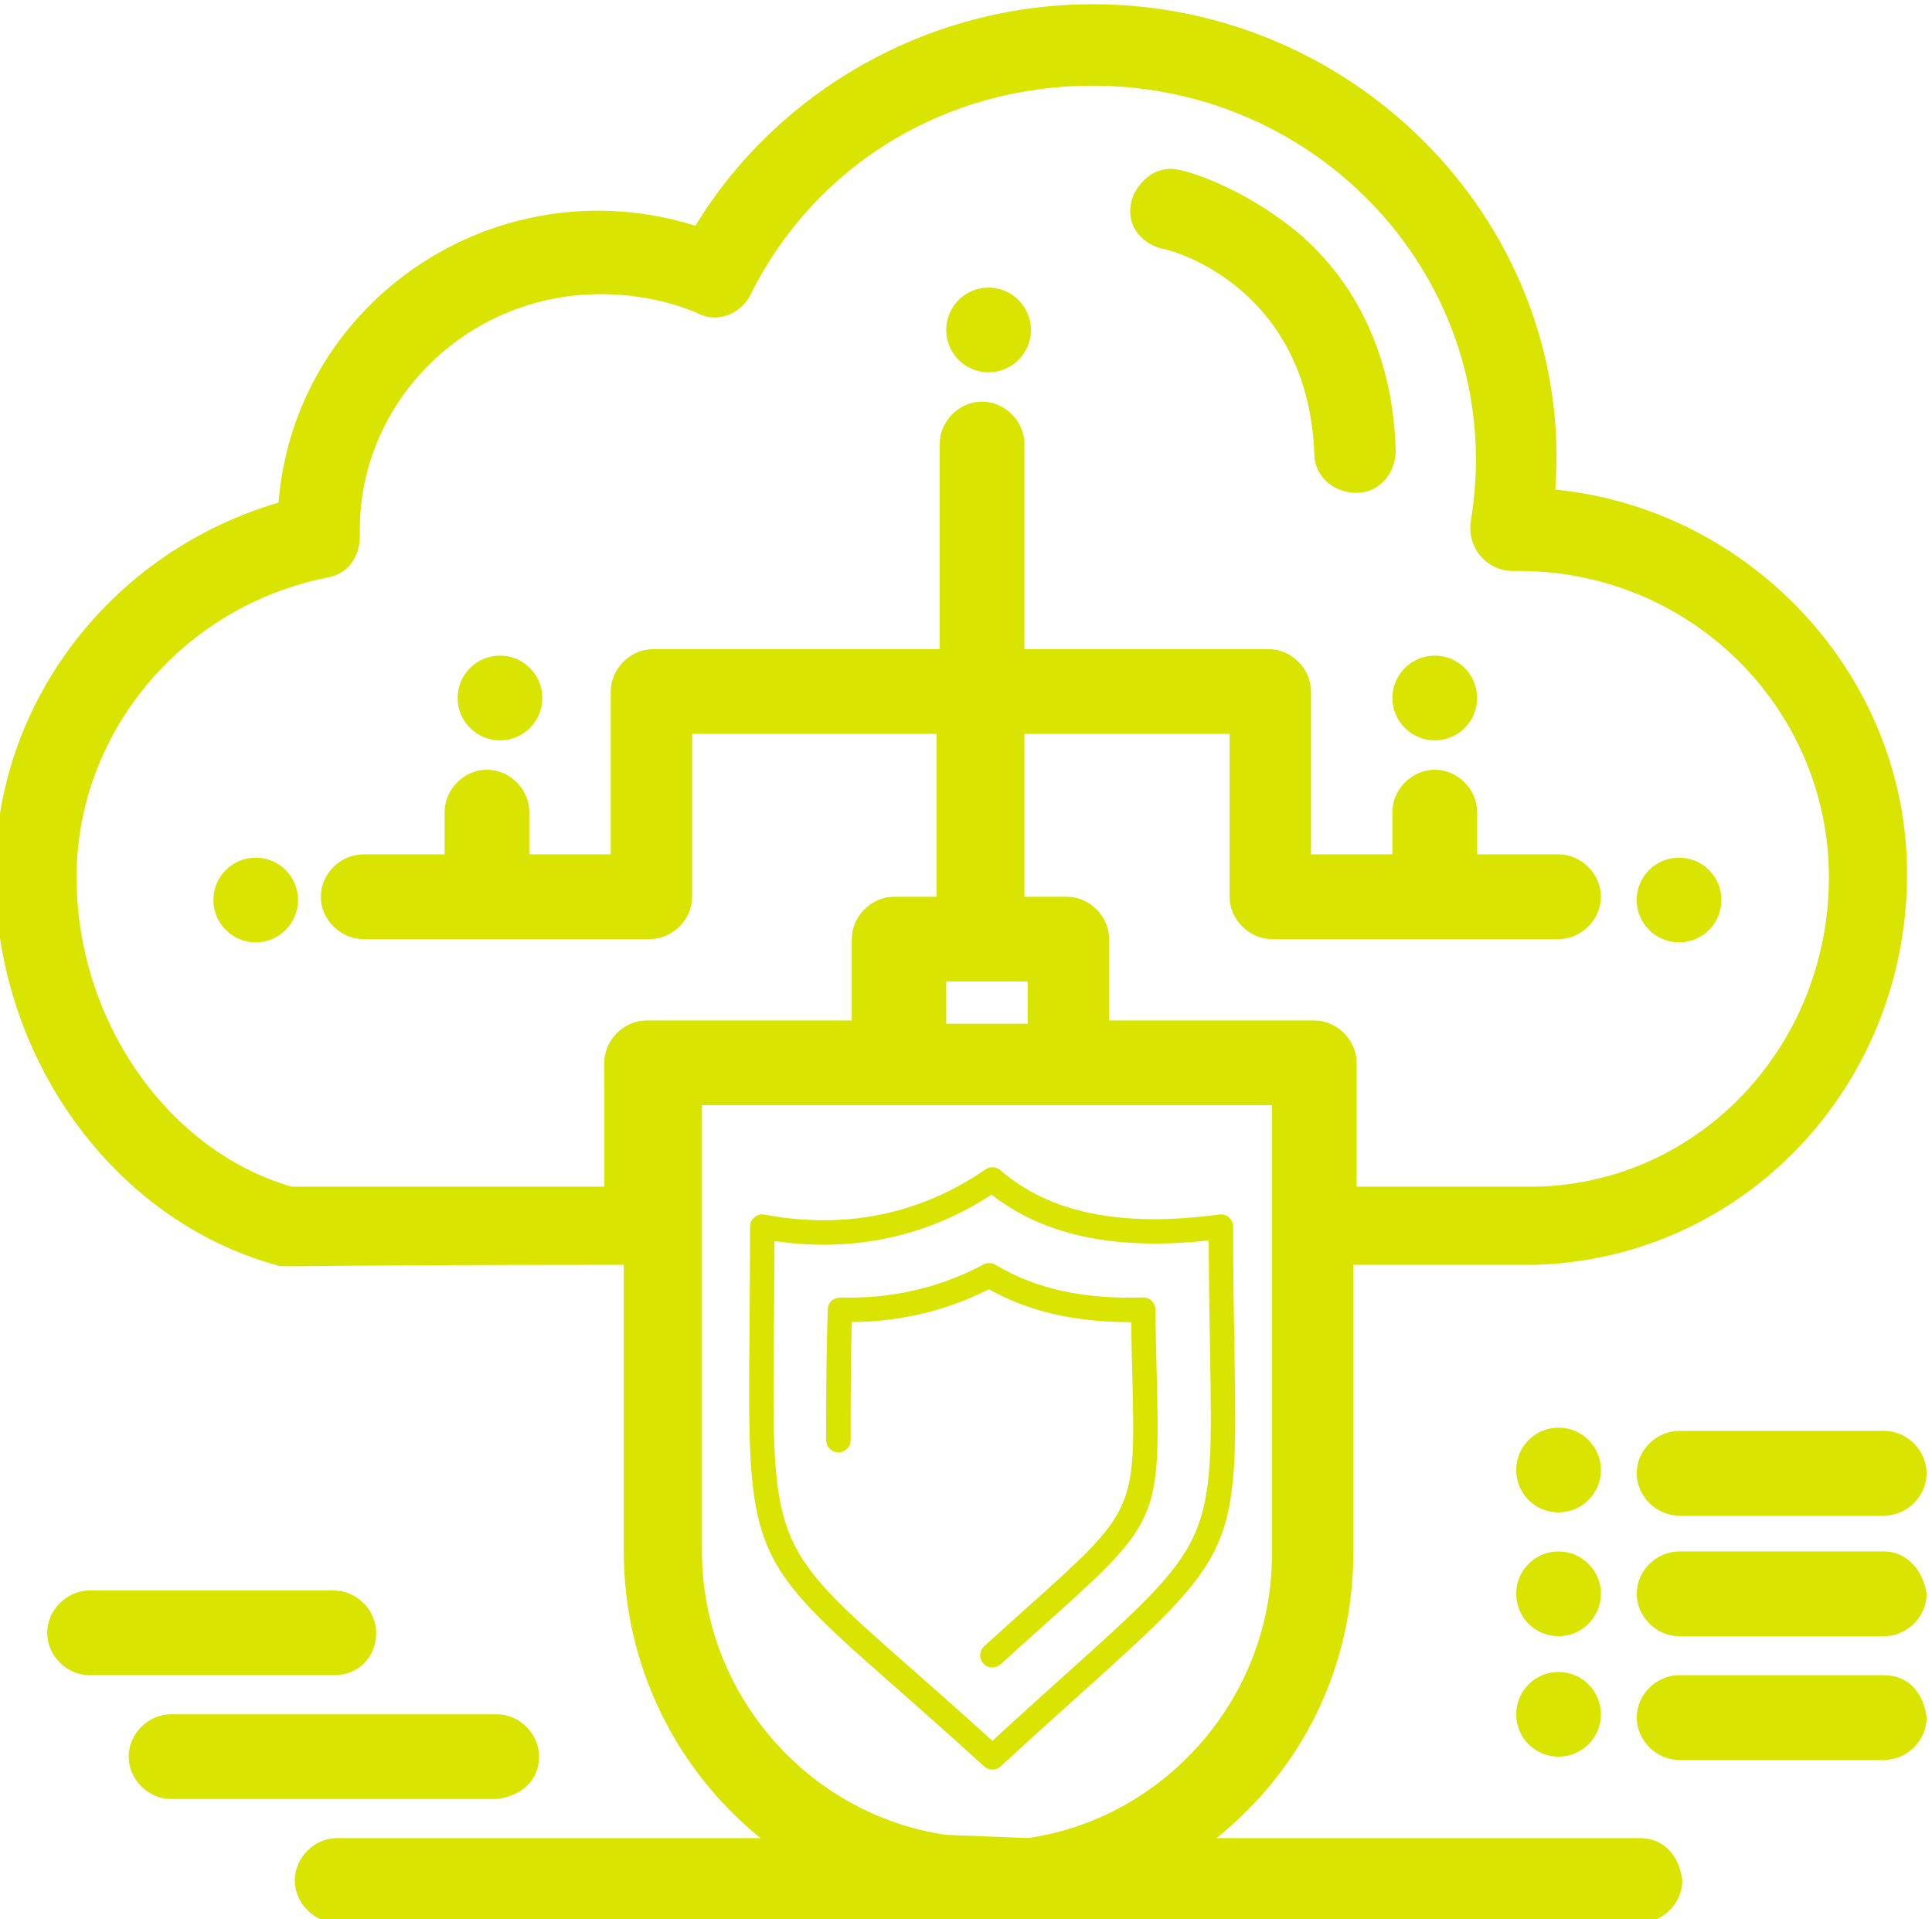 <svg xmlns:inkscape="http://www.inkscape.org/namespaces/inkscape" xmlns:sodipodi="http://sodipodi.sourceforge.net/DTD/sodipodi-0.dtd" xmlns="http://www.w3.org/2000/svg" xmlns:svg="http://www.w3.org/2000/svg" id="svg2" width="41.443" height="41.163" viewBox="0 0 41.443 41.163" sodipodi:docname="offering email.pdf"><defs id="defs6"><clipPath clipPathUnits="userSpaceOnUse" id="clipPath430"><path d="M 0,792 H 612 V 0 H 0 Z" id="path428"></path></clipPath></defs><g id="g10" inkscape:groupmode="layer" inkscape:label="Page 1" transform="matrix(1.333,0,0,-1.333,-417.889,361.104)"><g id="g424"><g id="g426" clip-path="url(#clipPath430)"><g id="g544" transform="translate(329.403,266.268)"><path d="m 0,0 c 0.376,0 0.682,-0.305 0.682,-0.682 0,-0.376 -0.306,-0.681 -0.682,-0.681 -0.376,0 -0.681,0.305 -0.681,0.681 C -0.681,-0.305 -0.376,0 0,0" style="fill:#d9e400;fill-opacity:1;fill-rule:nonzero;stroke:none" id="path546"></path></g><g id="g548" transform="translate(340.515,257.095)"><path d="m 0,0 c 0.376,0 0.681,-0.305 0.681,-0.681 0,-0.376 -0.305,-0.682 -0.681,-0.682 -0.376,0 -0.682,0.306 -0.682,0.682 C -0.682,-0.305 -0.376,0 0,0" style="fill:#d9e400;fill-opacity:1;fill-rule:nonzero;stroke:none" id="path550"></path></g><g id="g552" transform="translate(336.584,260.346)"><path d="m 0,0 c 0.376,0 0.681,-0.305 0.681,-0.682 0,-0.376 -0.305,-0.681 -0.681,-0.681 -0.376,0 -0.682,0.305 -0.682,0.681 C -0.682,-0.305 -0.376,0 0,0" style="fill:#d9e400;fill-opacity:1;fill-rule:nonzero;stroke:none" id="path554"></path></g><g id="g556" transform="translate(317.61,257.095)"><path d="m 0,0 c 0.376,0 0.681,-0.305 0.681,-0.681 0,-0.376 -0.305,-0.682 -0.681,-0.682 -0.376,0 -0.681,0.306 -0.681,0.682 C -0.681,-0.305 -0.376,0 0,0" style="fill:#d9e400;fill-opacity:1;fill-rule:nonzero;stroke:none" id="path558"></path></g><g id="g560" transform="translate(332.181,266.897)"><path d="m 0,0 c 0.104,0 2.359,-0.577 2.464,-3.302 0,-0.367 0.314,-0.629 0.681,-0.629 0.367,0 0.629,0.314 0.629,0.681 C 3.721,-1.31 2.778,-0.157 1.991,0.419 1.153,1.048 0.367,1.258 0.314,1.258 -0.053,1.363 -0.367,1.101 -0.472,0.786 -0.577,0.419 -0.367,0.105 0,0" style="fill:#d9e400;fill-opacity:1;fill-rule:nonzero;stroke:none" id="path562"></path></g><g id="g564" transform="translate(321.541,260.346)"><path d="m 0,0 c 0.376,0 0.681,-0.305 0.681,-0.682 0,-0.376 -0.305,-0.681 -0.681,-0.681 -0.376,0 -0.682,0.305 -0.682,0.681 C -0.682,-0.305 -0.376,0 0,0" style="fill:#d9e400;fill-opacity:1;fill-rule:nonzero;stroke:none" id="path566"></path></g><g id="g568" transform="translate(328.722,241.371)"><path d="m 0,0 c -2.202,0.314 -3.931,2.254 -3.931,4.56 v 7.181 H 5.241 V 4.508 c 0,-2.307 -1.73,-4.246 -3.931,-4.56 m 0,13.103 H 0 v 0.682 H 1.31 Z M -10.535,10.43 c -1.992,0.577 -3.46,2.674 -3.46,4.98 0,2.306 1.678,4.35 4.036,4.822 0.315,0.052 0.524,0.314 0.524,0.681 -0.052,2.097 1.678,3.879 3.879,3.879 0.524,0 1.101,-0.105 1.572,-0.315 0.315,-0.157 0.682,0 0.839,0.315 1.048,2.096 3.145,3.354 5.503,3.354 3.774,0 6.709,-3.302 6.081,-7.023 -0.053,-0.42 0.262,-0.786 0.681,-0.786 2.83,0.052 5.084,-2.202 5.084,-4.927 0,-2.726 -2.096,-4.927 -4.717,-4.98 H 6.604 v 1.992 c 0,0.367 -0.315,0.682 -0.681,0.682 H 2.621 v 1.31 c 0,0.367 -0.315,0.681 -0.682,0.681 H 1.258 v 2.621 H 4.56 v -2.621 c 0,-0.366 0.314,-0.681 0.681,-0.681 h 4.612 c 0.368,0 0.682,0.315 0.682,0.681 0,0.367 -0.314,0.682 -0.682,0.682 h -1.31 v 0.681 c 0,0.367 -0.314,0.681 -0.681,0.681 -0.367,0 -0.682,-0.314 -0.682,-0.681 V 15.777 H 5.87 v 2.621 c 0,0.366 -0.314,0.681 -0.681,0.681 H 1.258 v 3.302 c 0,0.367 -0.315,0.681 -0.682,0.681 -0.367,0 -0.681,-0.314 -0.681,-0.681 v -3.302 h -4.612 c -0.367,0 -0.682,-0.315 -0.682,-0.681 v -2.621 h -1.31 v 0.681 c 0,0.367 -0.315,0.681 -0.681,0.681 -0.367,0 -0.682,-0.314 -0.682,-0.681 v -0.681 h -1.31 c -0.367,0 -0.682,-0.315 -0.682,-0.682 0,-0.366 0.315,-0.681 0.682,-0.681 h 4.612 c 0.367,0 0.682,0.315 0.682,0.681 v 2.621 h 3.931 v -2.621 h -0.682 c -0.367,0 -0.681,-0.314 -0.681,-0.681 v -1.31 h -3.302 c -0.367,0 -0.681,-0.315 -0.681,-0.682 V 10.43 Z M 11.164,-0.052 H 4.35 c 1.363,1.1 2.202,2.725 2.202,4.612 v 4.613 h 2.935 c 3.354,0.104 5.975,2.882 5.975,6.289 0,3.197 -2.516,5.871 -5.661,6.185 0.315,4.193 -3.144,7.81 -7.443,7.81 -2.673,0 -5.084,-1.416 -6.394,-3.564 -3.197,0.995 -6.447,-1.206 -6.709,-4.456 -2.673,-0.786 -4.56,-3.197 -4.56,-5.975 0,-2.935 1.887,-5.556 4.508,-6.289 0.157,-0.053 -0.105,0 5.608,0 V 4.56 c 0,-1.834 0.839,-3.512 2.201,-4.612 h -6.813 c -0.367,0 -0.682,-0.315 -0.682,-0.682 0,-0.366 0.315,-0.681 0.682,-0.681 h 20.965 c 0.367,0 0.681,0.315 0.681,0.681 -0.052,0.42 -0.314,0.682 -0.681,0.682" style="fill:#d9e400;fill-opacity:1;fill-rule:nonzero;stroke:none" id="path570"></path></g><g id="g572" transform="translate(338.575,243.992)"><path d="m 0,0 c 0.377,0 0.682,-0.305 0.682,-0.682 0,-0.376 -0.305,-0.681 -0.682,-0.681 -0.376,0 -0.681,0.305 -0.681,0.681 C -0.681,-0.305 -0.376,0 0,0" style="fill:#d9e400;fill-opacity:1;fill-rule:nonzero;stroke:none" id="path574"></path></g><g id="g576" transform="translate(343.817,243.94)"><path d="m 0,0 h -3.302 c -0.367,0 -0.681,-0.314 -0.681,-0.682 0,-0.366 0.314,-0.681 0.681,-0.681 H 0 c 0.367,0 0.682,0.315 0.682,0.681 C 0.629,-0.262 0.367,0 0,0" style="fill:#d9e400;fill-opacity:1;fill-rule:nonzero;stroke:none" id="path578"></path></g><g id="g580" transform="translate(338.575,245.931)"><path d="m 0,0 c 0.377,0 0.682,-0.305 0.682,-0.681 0,-0.376 -0.305,-0.682 -0.682,-0.682 -0.376,0 -0.681,0.306 -0.681,0.682 C -0.681,-0.305 -0.376,0 0,0" style="fill:#d9e400;fill-opacity:1;fill-rule:nonzero;stroke:none" id="path582"></path></g><g id="g584" transform="translate(343.817,245.931)"><path d="m 0,0 h -3.302 c -0.367,0 -0.681,-0.314 -0.681,-0.681 0,-0.367 0.314,-0.682 0.681,-0.682 H 0 c 0.367,0 0.682,0.315 0.682,0.682 C 0.629,-0.314 0.367,0 0,0" style="fill:#d9e400;fill-opacity:1;fill-rule:nonzero;stroke:none" id="path586"></path></g><g id="g588" transform="translate(338.575,247.923)"><path d="m 0,0 c 0.377,0 0.682,-0.305 0.682,-0.682 0,-0.376 -0.305,-0.681 -0.682,-0.681 -0.376,0 -0.681,0.305 -0.681,0.681 C -0.681,-0.305 -0.376,0 0,0" style="fill:#d9e400;fill-opacity:1;fill-rule:nonzero;stroke:none" id="path590"></path></g><g id="g592" transform="translate(340.515,247.871)"><path d="m 0,0 c -0.367,0 -0.682,-0.315 -0.682,-0.682 0,-0.367 0.315,-0.681 0.682,-0.681 h 3.302 c 0.367,0 0.681,0.314 0.681,0.681 C 3.983,-0.315 3.669,0 3.302,0 Z" style="fill:#d9e400;fill-opacity:1;fill-rule:nonzero;stroke:none" id="path594"></path></g><g id="g596" transform="translate(322.17,242.63)"><path d="m 0,0 c 0,0.367 -0.314,0.681 -0.681,0.681 h -5.242 c -0.366,0 -0.681,-0.314 -0.681,-0.681 0,-0.367 0.315,-0.682 0.681,-0.682 h 5.242 C -0.262,-0.629 0,-0.367 0,0" style="fill:#d9e400;fill-opacity:1;fill-rule:nonzero;stroke:none" id="path598"></path></g><g id="g600" transform="translate(319.549,244.621)"><path d="m 0,0 c 0,0.367 -0.315,0.682 -0.682,0.682 h -3.93 c -0.367,0 -0.682,-0.315 -0.682,-0.682 0,-0.367 0.315,-0.681 0.682,-0.681 h 3.93 C -0.262,-0.681 0,-0.367 0,0" style="fill:#d9e400;fill-opacity:1;fill-rule:nonzero;stroke:none" id="path602"></path></g><g id="g604" transform="translate(325.958,250.926)"><path d="m 0,0 c -0.001,-0.534 -0.006,-1.008 -0.009,-1.432 -0.033,-3.474 -0.033,-3.474 2.223,-5.458 0.369,-0.325 0.797,-0.702 1.293,-1.152 0.449,0.413 0.843,0.767 1.188,1.078 2.368,2.128 2.368,2.128 2.314,5.191 C 7,-1.267 6.99,-0.68 6.988,0.01 5.484,-0.156 4.327,0.091 3.495,0.747 2.449,0.068 1.269,-0.186 0,0 m 3.507,-8.505 c -0.047,0 -0.095,0.017 -0.132,0.051 -0.551,0.503 -1.02,0.916 -1.42,1.268 -2.369,2.084 -2.391,2.138 -2.357,5.758 0.004,0.483 0.009,1.032 0.009,1.66 0,0.058 0.026,0.114 0.071,0.151 0.045,0.038 0.105,0.053 0.162,0.042 C 1.14,0.183 2.343,0.428 3.396,1.153 3.47,1.204 3.568,1.199 3.636,1.14 4.432,0.448 5.581,0.216 7.158,0.427 7.215,0.434 7.271,0.417 7.314,0.38 7.356,0.342 7.381,0.289 7.381,0.232 7.381,-0.553 7.392,-1.209 7.402,-1.766 7.458,-4.978 7.435,-5.03 4.958,-7.257 4.58,-7.596 4.144,-7.988 3.64,-8.453 3.603,-8.488 3.555,-8.505 3.507,-8.505" style="fill:#d9e400;fill-opacity:1;fill-rule:nonzero;stroke:none" id="path606"></path></g><g id="g608" transform="translate(329.465,244.064)"><path d="M 0,0 C -0.053,0 -0.107,0.022 -0.145,0.064 -0.219,0.145 -0.213,0.269 -0.132,0.342 0.133,0.584 0.37,0.796 0.582,0.986 2.305,2.53 2.305,2.53 2.251,4.713 2.245,4.965 2.238,5.245 2.233,5.558 1.333,5.555 0.58,5.728 -0.056,6.087 -0.732,5.743 -1.489,5.563 -2.263,5.559 -2.281,4.918 -2.281,4.278 -2.281,3.658 c 0,-0.109 -0.088,-0.196 -0.197,-0.196 -0.109,0 -0.197,0.087 -0.197,0.196 0,0.686 0,1.395 0.026,2.107 0.003,0.108 0.085,0.185 0.203,0.189 0.808,-0.026 1.606,0.156 2.302,0.53 0.062,0.033 0.136,0.031 0.195,-0.005 C 0.686,6.095 1.461,5.924 2.42,5.954 2.471,5.957 2.524,5.937 2.562,5.9 2.6,5.864 2.622,5.814 2.623,5.761 2.628,5.368 2.636,5.025 2.644,4.722 2.701,2.38 2.685,2.342 0.844,0.693 0.633,0.504 0.397,0.292 0.132,0.051 0.095,0.017 0.047,0 0,0" style="fill:#d9e400;fill-opacity:1;fill-rule:nonzero;stroke:none" id="path610"></path></g></g></g></g></svg>